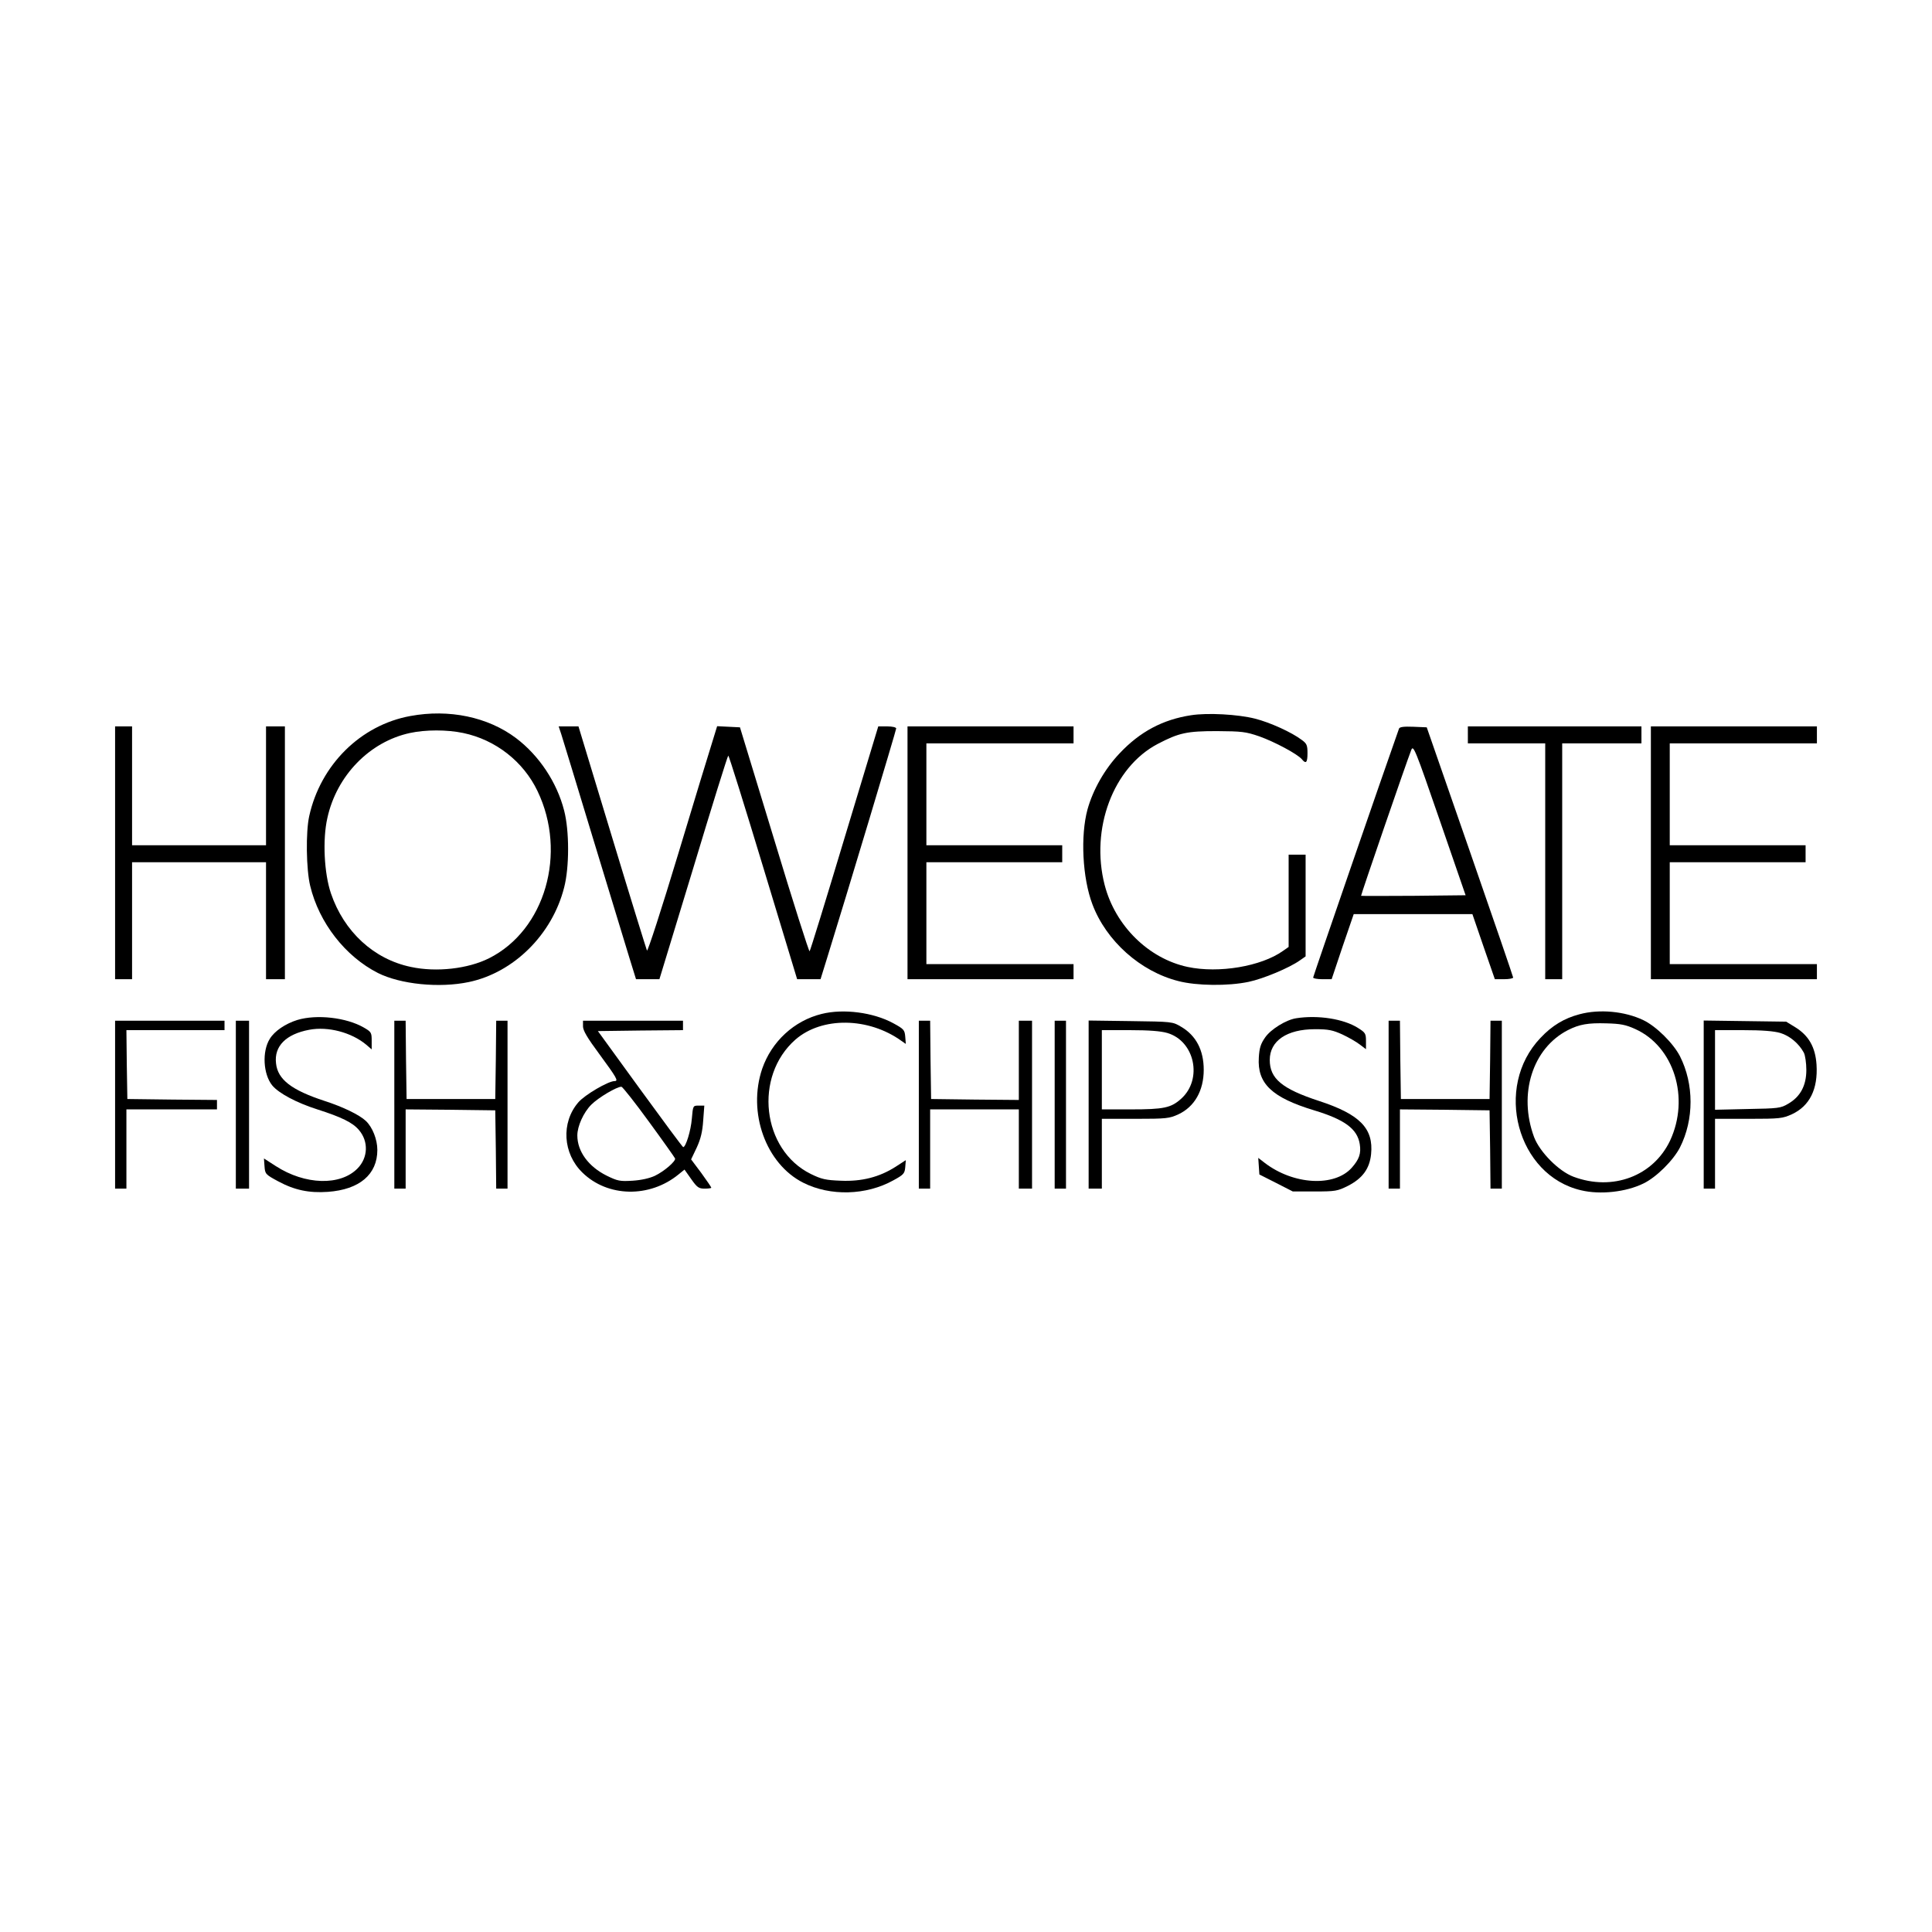 <?xml version="1.0" standalone="no"?>
<!DOCTYPE svg PUBLIC "-//W3C//DTD SVG 20010904//EN"
 "http://www.w3.org/TR/2001/REC-SVG-20010904/DTD/svg10.dtd">
<svg version="1.0" xmlns="http://www.w3.org/2000/svg"
 width="1024pt" height="1024pt" viewBox="0 0 1024 1024"
 preserveAspectRatio="xMidYMid meet">
<g transform="translate(0,1024) scale(0.1,-0.1)"
fill="#000000" stroke="none">
<path d="M2175 6445 c-264 -48 -476 -259 -536 -530 -19 -85 -16 -284 5 -370
47 -196 186 -374 359 -462 120 -60 325 -81 482 -48 238 50 442 252 505 501 28
107 28 301 0 408 -38 149 -132 291 -255 384 -149 112 -355 155 -560 117z m280
-90 c172 -36 319 -151 394 -308 158 -329 40 -737 -257 -886 -112 -56 -279 -75
-414 -46 -197 41 -355 187 -424 390 -36 106 -45 285 -19 399 49 225 224 405
438 451 83 18 196 18 282 0z"/>
<path d="M6312 6449 c-149 -23 -270 -87 -378 -202 -79 -83 -141 -193 -170
-297 -38 -140 -27 -363 26 -503 73 -194 254 -356 456 -407 96 -25 263 -27 372
-4 77 16 216 74 272 114 l30 21 0 270 0 269 -45 0 -45 0 0 -244 0 -245 -30
-21 c-115 -82 -340 -120 -505 -85 -207 44 -384 218 -440 434 -77 298 45 624
281 748 113 59 155 68 314 68 132 -1 152 -3 225 -28 81 -29 201 -93 225 -121
22 -27 30 -18 30 32 0 42 -4 51 -30 70 -54 41 -169 93 -248 113 -91 23 -252
32 -340 18z"/>
<path d="M610 5720 l0 -670 45 0 45 0 0 310 0 310 355 0 355 0 0 -310 0 -310
50 0 50 0 0 670 0 670 -50 0 -50 0 0 -315 0 -315 -355 0 -355 0 0 315 0 315
-45 0 -45 0 0 -670z"/>
<path d="M2975 6348 c8 -24 84 -275 170 -558 86 -283 172 -566 191 -627 l35
-113 62 0 62 0 180 591 c98 325 181 592 185 594 3 2 86 -264 185 -591 l180
-594 62 0 62 0 35 113 c102 328 366 1207 366 1216 0 6 -20 11 -48 11 l-47 0
-179 -592 c-98 -326 -181 -596 -185 -600 -3 -4 -88 262 -187 590 l-182 597
-60 3 -61 3 -24 -78 c-14 -43 -96 -313 -183 -601 -87 -288 -161 -517 -165
-510 -3 7 -87 277 -185 601 l-178 587 -53 0 -52 0 14 -42z"/>
<path d="M4810 5720 l0 -670 440 0 440 0 0 40 0 40 -390 0 -390 0 0 270 0 270
360 0 360 0 0 45 0 45 -360 0 -360 0 0 270 0 270 390 0 390 0 0 45 0 45 -440
0 -440 0 0 -670z"/>
<path d="M7415 6378 c-82 -231 -455 -1313 -455 -1319 0 -5 22 -9 49 -9 l49 0
58 173 59 172 315 0 314 0 59 -172 60 -173 48 0 c27 0 49 4 49 9 0 4 -103 305
-229 667 l-229 659 -71 3 c-51 2 -73 -1 -76 -10z m77 -886 c-151 -1 -276 -1
-278 0 -2 3 240 707 266 773 11 28 20 7 150 -370 l138 -400 -276 -3z"/>
<path d="M7780 6345 l0 -45 205 0 205 0 0 -625 0 -625 45 0 45 0 0 625 0 625
210 0 210 0 0 45 0 45 -460 0 -460 0 0 -45z"/>
<path d="M8750 5720 l0 -670 440 0 440 0 0 40 0 40 -390 0 -390 0 0 270 0 270
360 0 360 0 0 45 0 45 -360 0 -360 0 0 270 0 270 390 0 390 0 0 45 0 45 -440
0 -440 0 0 -670z"/>
<path d="M4355 4866 c-146 -36 -265 -146 -315 -290 -79 -232 19 -505 218 -605
143 -72 333 -67 477 13 55 30 60 36 63 70 l3 37 -54 -35 c-86 -55 -180 -79
-291 -74 -80 3 -102 8 -159 36 -259 128 -303 517 -81 712 140 122 387 119 562
-7 l23 -16 -3 38 c-3 36 -7 41 -64 72 -105 57 -263 78 -379 49z"/>
<path d="M8371 4864 c-80 -21 -145 -60 -206 -125 -250 -262 -124 -730 216
-808 101 -24 237 -9 329 36 69 33 159 123 194 191 75 148 75 336 0 484 -35 68
-125 158 -194 191 -98 47 -232 60 -339 31z m296 -78 c206 -93 290 -365 185
-591 -89 -188 -304 -270 -512 -192 -78 29 -179 131 -209 210 -85 229 -8 471
179 567 61 31 107 39 205 36 74 -2 101 -7 152 -30z"/>
<path d="M1576 4834 c-64 -20 -121 -59 -146 -100 -42 -67 -35 -188 13 -247 35
-42 129 -92 239 -127 128 -41 188 -70 221 -110 51 -60 48 -146 -8 -203 -91
-93 -278 -88 -434 13 l-62 40 3 -42 c3 -40 5 -43 72 -79 87 -47 164 -63 264
-56 167 12 262 92 262 222 0 56 -26 121 -61 154 -34 32 -120 74 -219 106 -174
57 -248 113 -257 199 -11 91 53 155 176 178 100 19 224 -14 302 -79 l29 -25 0
46 c0 43 -2 47 -42 70 -92 53 -249 71 -352 40z"/>
<path d="M6870 4843 c-53 -8 -134 -58 -164 -101 -24 -34 -31 -56 -34 -107 -9
-138 69 -212 293 -280 162 -49 229 -98 242 -179 8 -50 -3 -81 -43 -126 -92
-102 -308 -90 -460 26 l-35 27 3 -44 3 -44 89 -45 88 -45 117 0 c109 0 120 2
176 30 76 39 114 90 122 167 14 137 -59 212 -277 283 -195 64 -260 118 -260
217 0 101 90 163 240 163 72 0 94 -5 145 -28 32 -15 74 -39 92 -53 l33 -25 0
43 c0 40 -3 45 -43 70 -76 48 -212 69 -327 51z"/>
<path d="M610 4385 l0 -445 30 0 30 0 0 210 0 210 240 0 240 0 0 25 0 25 -237
2 -238 3 -3 183 -2 182 260 0 260 0 0 25 0 25 -290 0 -290 0 0 -445z"/>
<path d="M1250 4385 l0 -445 35 0 35 0 0 445 0 445 -35 0 -35 0 0 -445z"/>
<path d="M2090 4385 l0 -445 30 0 30 0 0 210 0 210 238 -2 237 -3 3 -207 2
-208 30 0 30 0 0 445 0 445 -30 0 -30 0 -2 -207 -3 -208 -235 0 -235 0 -3 208
-2 207 -30 0 -30 0 0 -445z"/>
<path d="M3090 4800 c0 -22 23 -61 86 -146 94 -128 103 -144 81 -144 -33 0
-158 -73 -192 -113 -92 -107 -82 -271 22 -372 134 -131 356 -135 509 -10 l32
26 36 -51 c31 -44 40 -50 71 -50 19 0 35 2 35 5 0 3 -24 38 -53 78 l-54 72 30
63 c21 46 30 83 34 142 l6 80 -30 0 c-30 0 -30 0 -36 -68 -5 -64 -32 -152 -46
-152 -3 0 -106 139 -229 308 l-223 307 226 3 225 2 0 25 0 25 -265 0 -265 0 0
-30z m350 -506 c74 -101 136 -189 138 -194 5 -14 -57 -68 -107 -92 -28 -13
-71 -23 -118 -26 -67 -4 -79 -2 -138 27 -96 48 -155 128 -155 213 0 49 33 122
74 163 38 38 136 96 160 95 6 -1 72 -84 146 -186z"/>
<path d="M4870 4385 l0 -445 30 0 30 0 0 210 0 210 235 0 235 0 0 -210 0 -210
35 0 35 0 0 445 0 445 -35 0 -35 0 0 -210 0 -210 -232 2 -233 3 -3 208 -2 207
-30 0 -30 0 0 -445z"/>
<path d="M5590 4385 l0 -445 30 0 30 0 0 445 0 445 -30 0 -30 0 0 -445z"/>
<path d="M5770 4386 l0 -446 35 0 35 0 0 185 0 185 178 0 c165 0 180 2 228 24
85 40 134 125 134 236 0 104 -41 182 -120 228 -45 27 -47 27 -267 30 l-223 3
0 -445z m417 379 c146 -43 188 -245 74 -348 -54 -49 -92 -57 -268 -57 l-153 0
0 210 0 210 148 0 c103 0 164 -5 199 -15z"/>
<path d="M7360 4385 l0 -445 30 0 30 0 0 210 0 210 238 -2 237 -3 3 -207 2
-208 30 0 30 0 0 445 0 445 -30 0 -30 0 -2 -207 -3 -208 -235 0 -235 0 -3 208
-2 207 -30 0 -30 0 0 -445z"/>
<path d="M9030 4386 l0 -446 30 0 30 0 0 185 0 185 178 0 c166 0 180 2 229 24
95 44 139 134 131 263 -6 92 -41 154 -112 198 l-49 30 -219 3 -218 3 0 -445z
m406 379 c50 -15 99 -56 125 -105 7 -14 13 -55 13 -91 0 -83 -32 -142 -96
-179 -40 -24 -53 -25 -215 -28 l-173 -4 0 211 0 211 148 0 c102 0 164 -5 198
-15z"/>
</g>
</svg>
